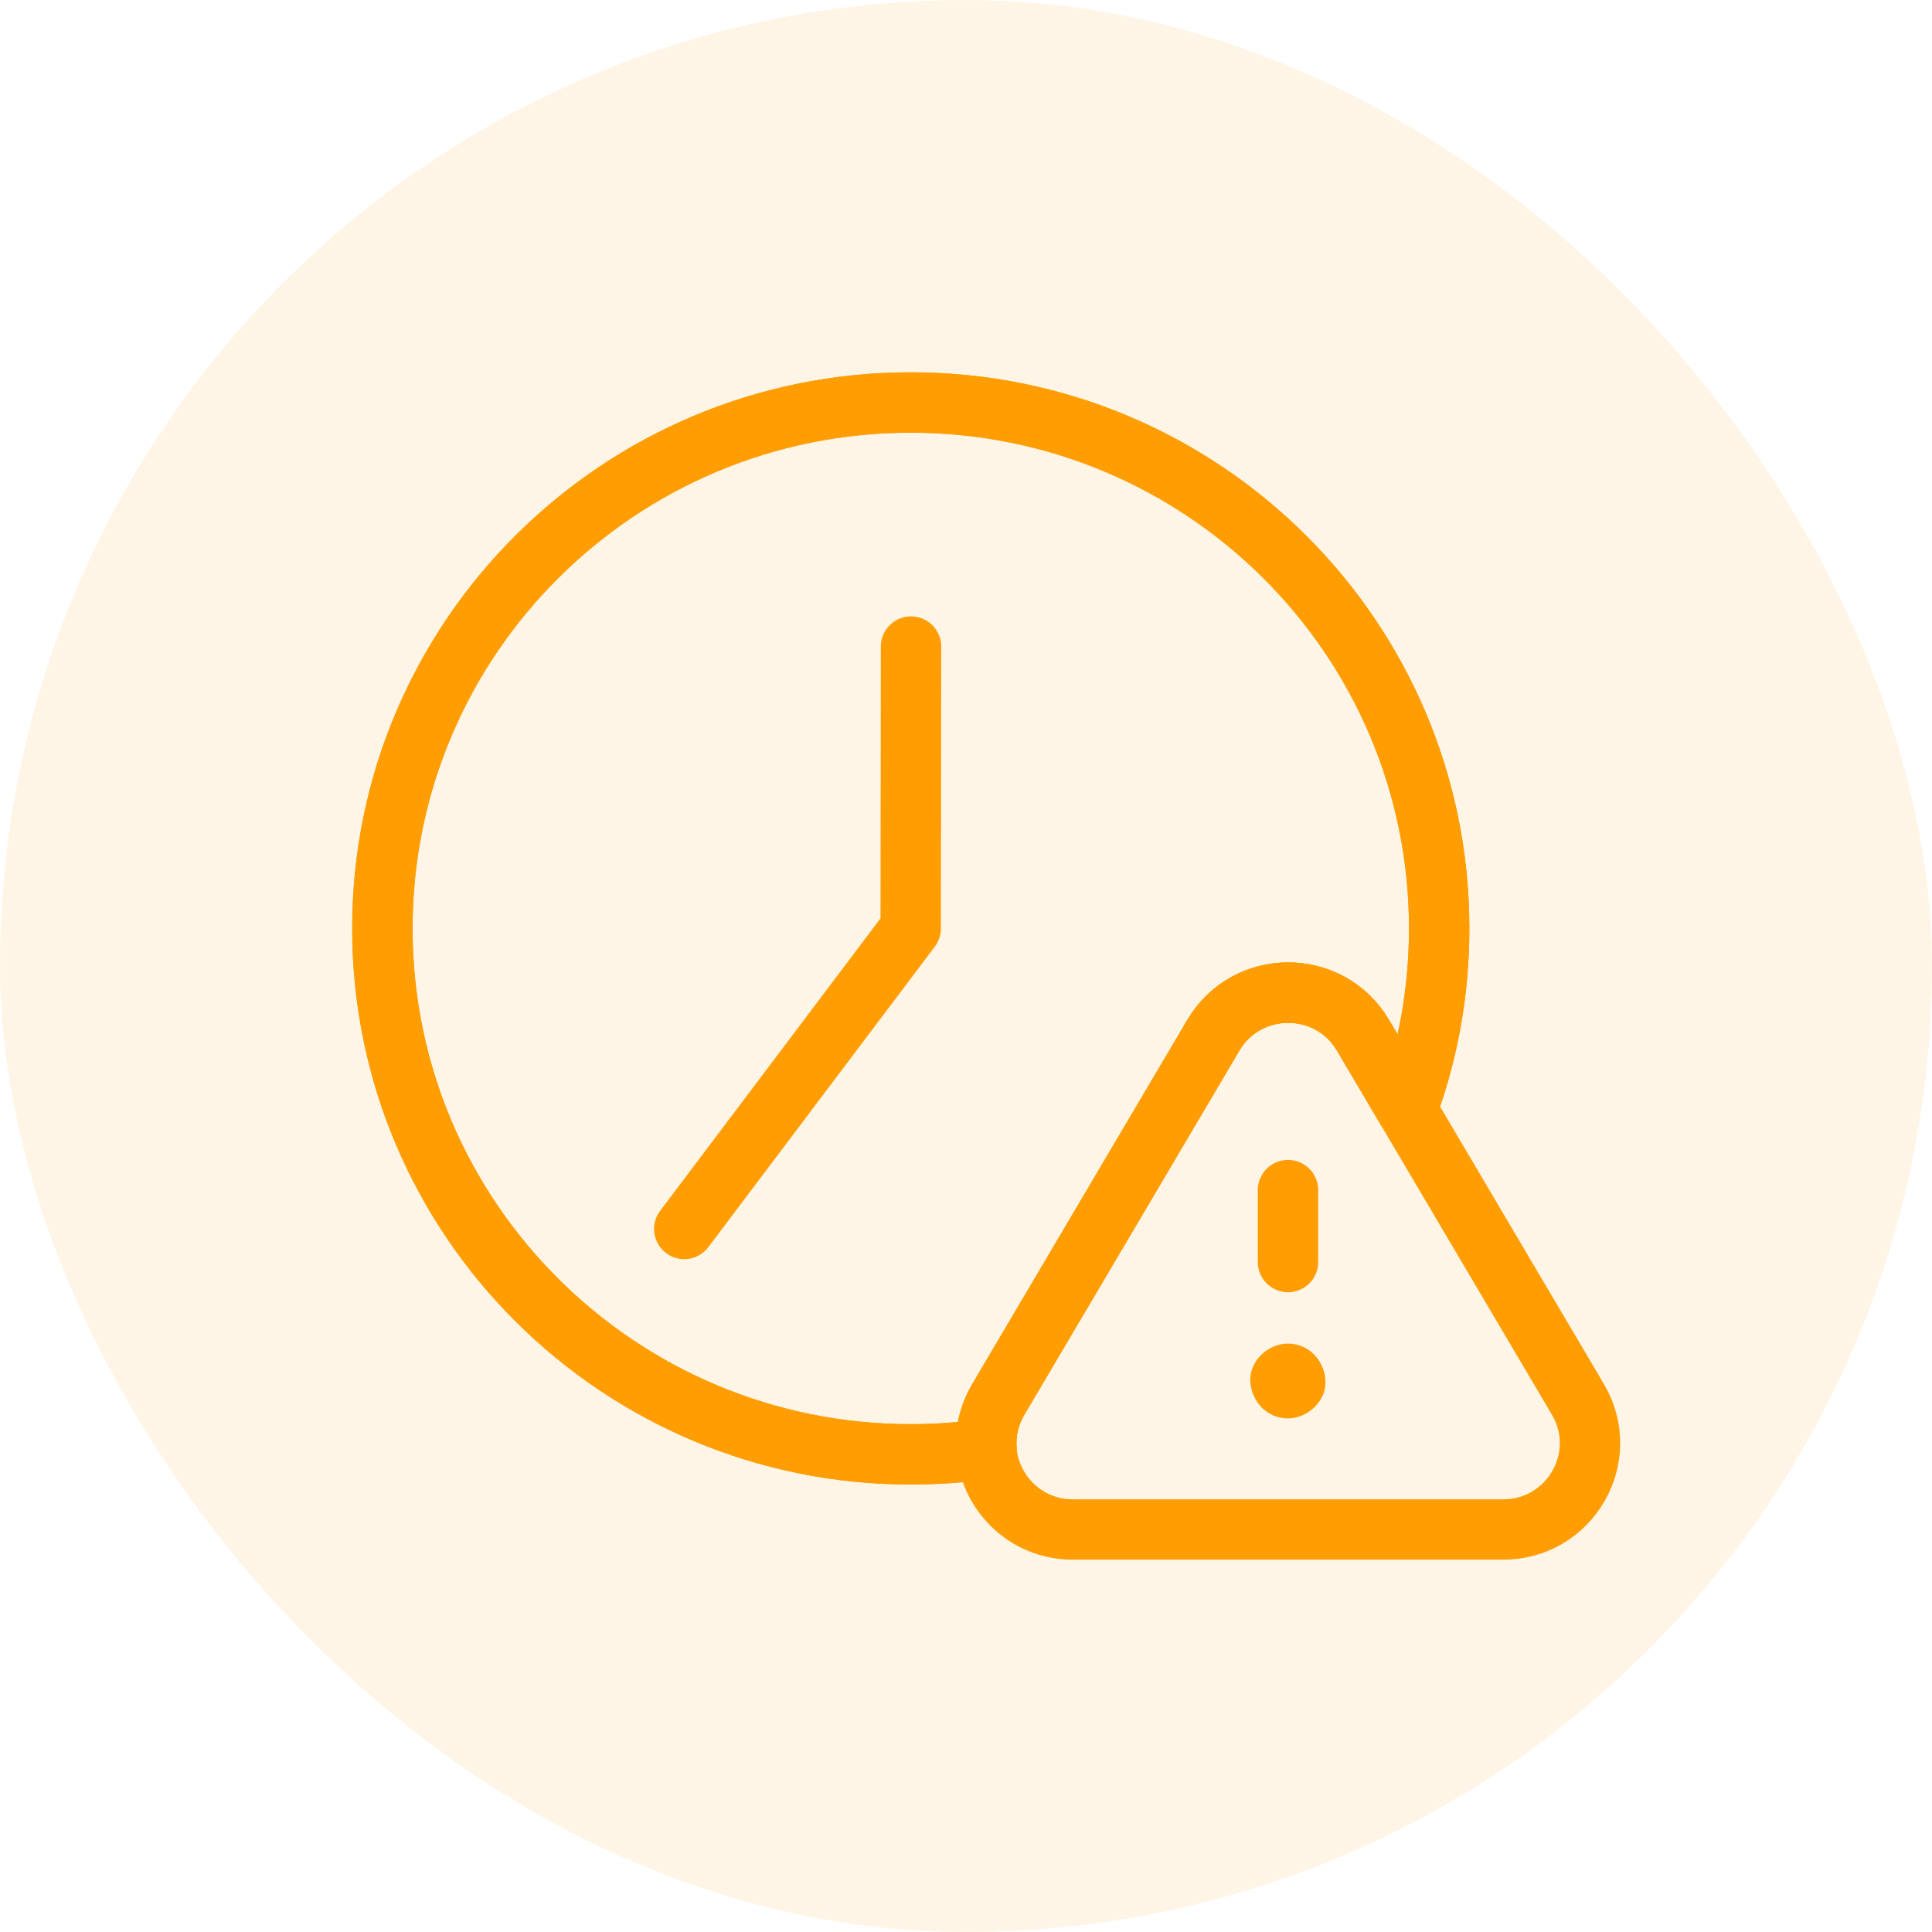 <svg width="48" height="48" viewBox="0 0 48 48" fill="none" xmlns="http://www.w3.org/2000/svg">
<rect width="48" height="48" rx="24" fill="#FF9D03" fill-opacity="0.1"/>
<path d="M35.756 23.067C35.756 24.649 35.474 26.165 34.956 27.57L33.864 25.72C33.03 24.309 30.981 24.309 30.147 25.72L24.804 34.767C24.57 35.165 24.48 35.592 24.509 36C23.895 36.088 23.267 36.133 22.628 36.133C15.378 36.133 9.5 30.283 9.5 23.067C9.5 15.85 15.378 10 22.628 10C29.879 10 35.756 15.85 35.756 23.067Z" stroke="#FF9D03" stroke-width="1.5" stroke-miterlimit="10" stroke-linecap="round" stroke-linejoin="round"/>
<path d="M35.756 23.067C35.756 24.649 35.474 26.165 34.956 27.57L33.864 25.72C33.03 24.309 30.981 24.309 30.147 25.72L24.804 34.767C24.57 35.165 24.48 35.592 24.509 36C23.895 36.088 23.267 36.133 22.628 36.133C15.378 36.133 9.5 30.283 9.5 23.067C9.5 15.85 15.378 10 22.628 10C29.879 10 35.756 15.85 35.756 23.067Z" stroke="#FF9D03" stroke-width="1.5" stroke-miterlimit="10" stroke-linecap="round" stroke-linejoin="round"/>
<path d="M37.345 38H26.659C25.456 38 24.581 37.06 24.505 36C24.477 35.592 24.566 35.165 24.801 34.767L30.144 25.72C30.977 24.309 33.027 24.309 33.86 25.72L34.953 27.57L39.203 34.767C40.048 36.197 39.012 38 37.345 38Z" stroke="#FF9D03" stroke-width="1.5" stroke-miterlimit="10" stroke-linecap="round" stroke-linejoin="round"/>
<path d="M32 29.568V31.355" stroke="#FF9D03" stroke-width="1.5" stroke-miterlimit="10" stroke-linecap="round" stroke-linejoin="round"/>
<path d="M31.997 35.24C32.486 35.24 32.954 34.813 32.931 34.311C32.908 33.807 32.521 33.381 31.997 33.381C31.509 33.381 31.041 33.809 31.063 34.311C31.086 34.814 31.474 35.24 31.997 35.24Z" fill="#FF9D03"/>
<path d="M22.634 16.064L22.626 23.067L17 30.533" stroke="#FF9D03" stroke-width="1.5" stroke-miterlimit="10" stroke-linecap="round" stroke-linejoin="round"/>
</svg>
